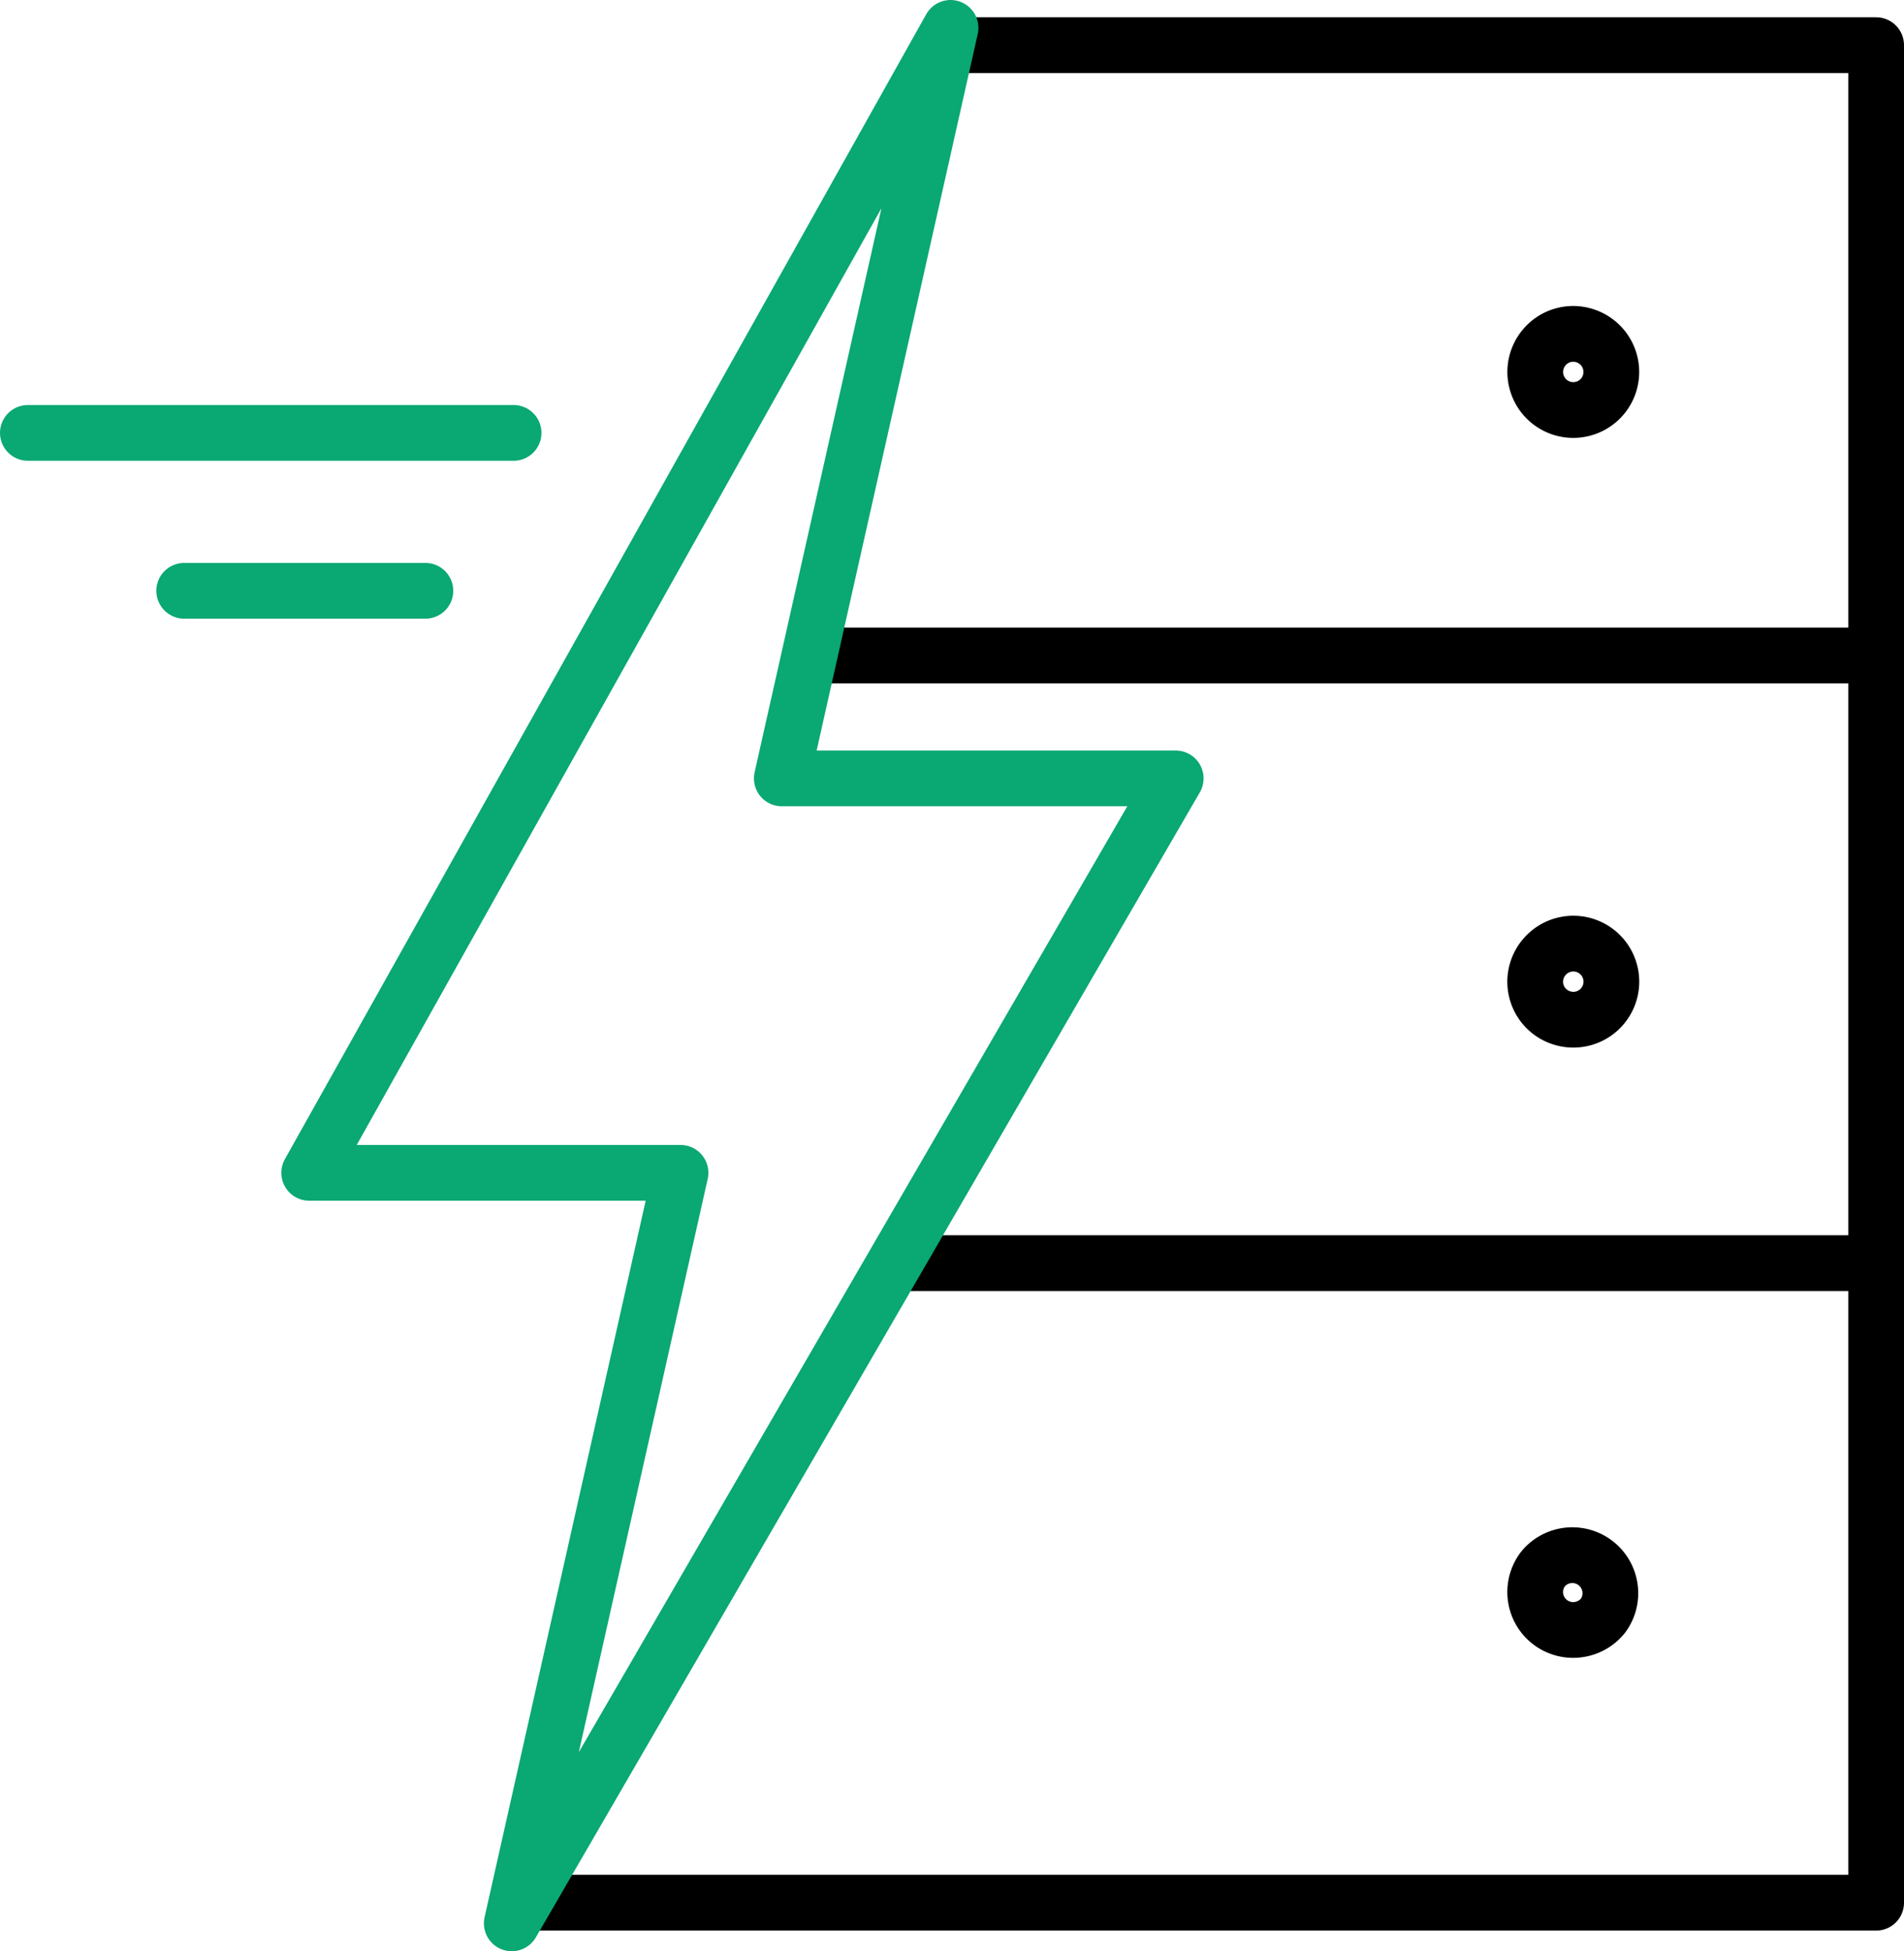 <svg xmlns="http://www.w3.org/2000/svg" viewBox="0 0 136.65 140"><defs><style>.cls-1,.cls-2,.cls-3,.cls-4{fill:none;stroke-linejoin:round;stroke-width:4px;}.cls-1,.cls-2{stroke:#000;}.cls-2,.cls-3{stroke-linecap:round;}.cls-3,.cls-4{stroke:#0aa872;}</style></defs><g id="Layer_2" data-name="Layer 2"><g id="Hosting"><g id="hosting-01"><polyline class="cls-1" points="37.33 136.52 134.65 136.52 134.65 3.24 67.74 3.24"/><line class="cls-1" x1="134.65" y1="47.03" x2="58.08" y2="47.03"/><line class="cls-1" x1="134.65" y1="90.63" x2="64.19" y2="90.63"/><path class="cls-2" d="M110.77,25a2.73,2.73,0,1,0,2.88-.94A2.71,2.71,0,0,0,110.77,25Z"/><path class="cls-2" d="M110.77,68.75a2.72,2.72,0,0,0,1.4,4.31,2.73,2.73,0,1,0-1.4-4.31Z"/><path class="cls-2" d="M110.77,112.54a2.72,2.72,0,0,0,1.4,4.31,2.75,2.75,0,0,0,2.89-.94,2.73,2.73,0,0,0-4.29-3.37Z"/><path class="cls-3" d="M30.53,42.39H13.22"/><path class="cls-3" d="M36.86,31.06H2"/><path class="cls-4" d="M22.19,84.15,68.22,2,56.11,55.85H84.38L36.73,138,48.84,84.15Z"/></g></g></g></svg>